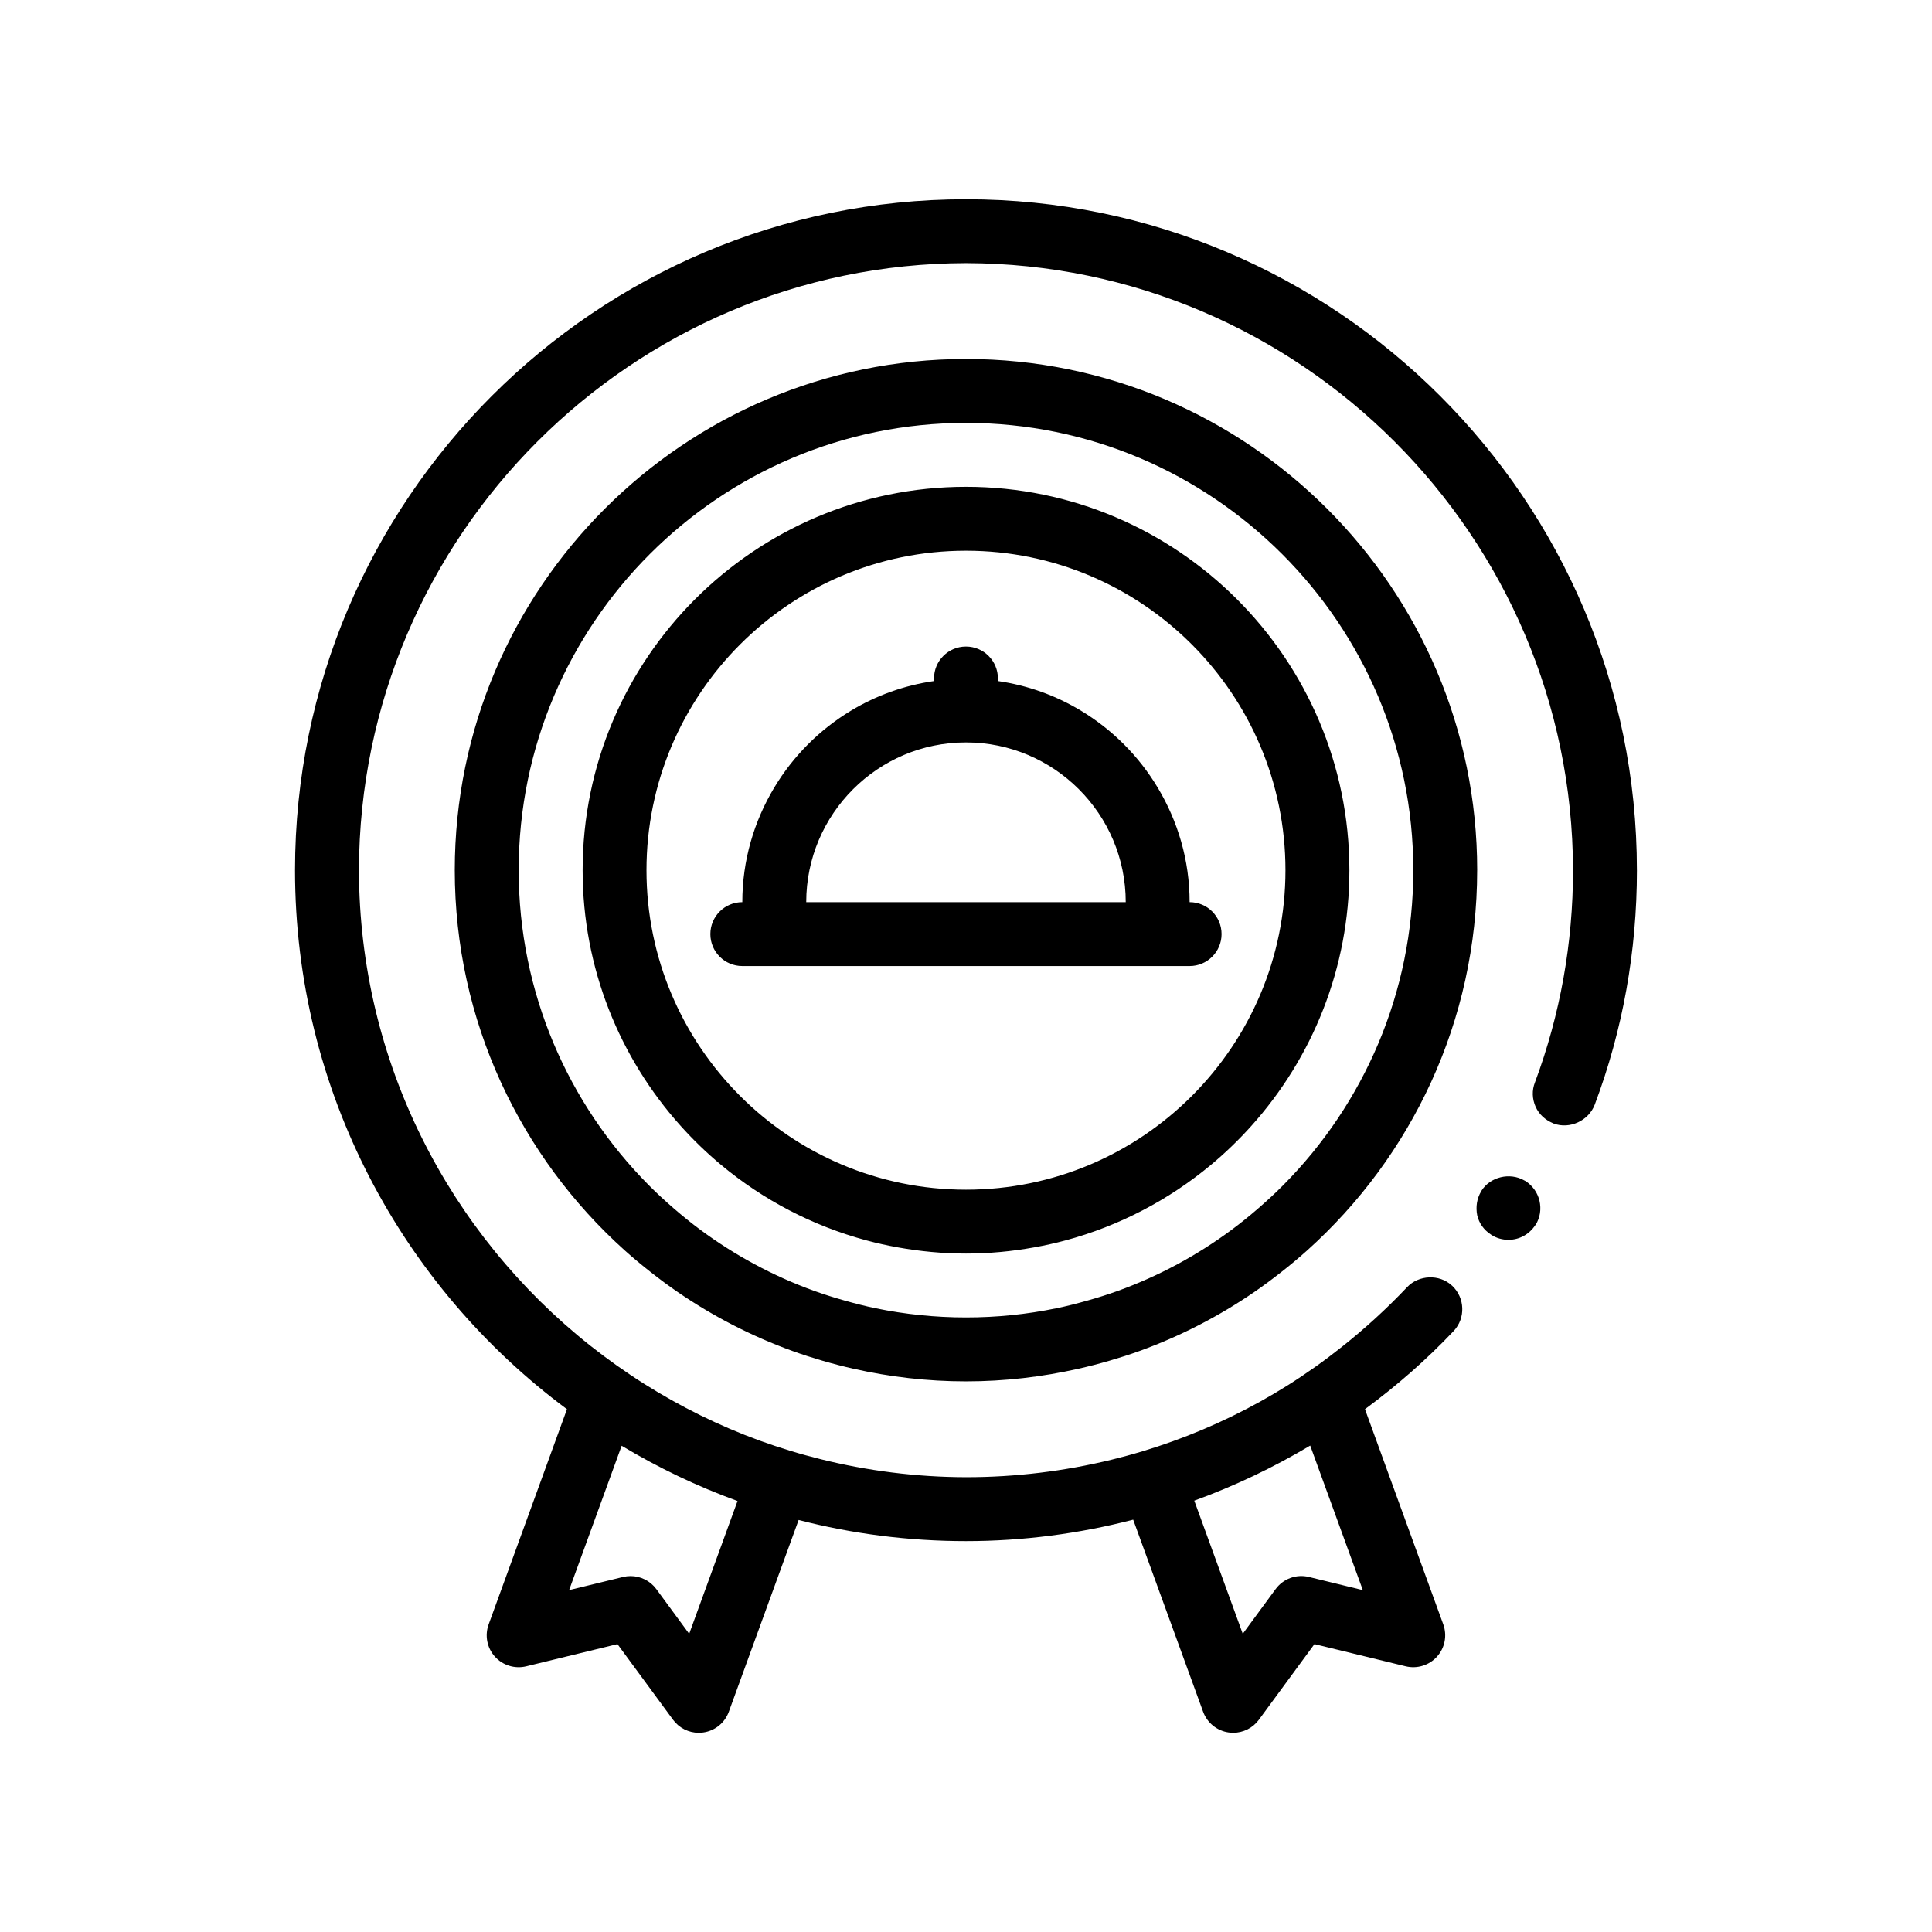 <?xml version="1.0" encoding="UTF-8"?>
<!-- Uploaded to: ICON Repo, www.iconrepo.com, Generator: ICON Repo Mixer Tools -->
<svg fill="#000000" width="800px" height="800px" version="1.1" viewBox="144 144 512 512" xmlns="http://www.w3.org/2000/svg">
 <path d="m551.98 462.23c0.504 2.203 0.16 4.488-1.02 6.348 0 0.09-0.09 0.09-0.09 0.09-1.605 2.453-4.231 3.894-7.109 3.894-1.602 0-3.133-0.422-4.484-1.27-0.07-0.039-0.125-0.102-0.191-0.145-1.84-1.188-3.133-2.984-3.617-5.109-0.422-2.203-0.082-4.402 1.02-6.262 0-0.09 0.082-0.09 0.082-0.172 2.328-3.738 7.566-5.008 11.441-2.746 0.082 0.047 0.168 0.07 0.242 0.121 1.852 1.184 3.211 3.047 3.727 5.25zm25.82-87.633c0 21.418-3.727 42.336-11.18 62.145-1.602 4.231-6.606 6.606-10.922 4.992-0.066-0.023-0.121-0.066-0.18-0.09-2.031-0.863-3.656-2.336-4.555-4.312-0.938-2.117-1.02-4.398-0.176-6.519 6.691-17.945 10.078-36.914 10.078-56.215-0.176-88.562-72.309-160.7-160.87-160.87-88.562 0.172-160.7 72.305-160.87 160.87 0.098 50.98 24.07 96.484 61.273 125.99 2.312 1.828 4.672 3.598 7.078 5.301 2.371 1.676 4.785 3.301 7.25 4.852 9.566 6.027 19.793 11.098 30.566 15.027 2.644 0.961 5.332 1.848 8.035 2.68 2.695 0.828 5.426 1.57 8.184 2.258 12.344 3.066 25.227 4.734 38.484 4.766 13.195 0 26.098-1.598 38.535-4.625 2.754-0.676 5.488-1.41 8.191-2.227 2.707-0.816 5.391-1.699 8.047-2.656 10.691-3.856 20.949-8.828 30.605-14.914 2.453-1.547 4.867-3.176 7.246-4.856 2.398-1.703 4.75-3.481 7.07-5.324 6.047-4.801 11.805-10.051 17.227-15.781 3.078-3.246 8.516-3.445 11.758-0.484 0.055 0.055 0.125 0.09 0.18 0.145 3.391 3.215 3.559 8.555 0.422 11.941-7.238 7.656-15.148 14.566-23.547 20.758l20.75 57.016c1.066 2.934 0.438 6.219-1.648 8.543-2.09 2.332-5.305 3.309-8.309 2.578l-24.18-5.883-14.73 20.051c-1.602 2.188-4.152 3.449-6.82 3.449-0.398 0-0.801-0.031-1.199-0.09-3.094-0.438-5.688-2.551-6.758-5.481l-18.531-50.906c-14.379 3.727-29.266 5.68-44.309 5.68-15.305 0-30.168-1.945-44.352-5.598l-18.5 50.828c-1.066 2.934-3.664 5.043-6.758 5.481-0.398 0.059-0.801 0.09-1.199 0.09-2.672 0-5.215-1.266-6.82-3.449l-14.738-20.051-24.18 5.883c-3.004 0.73-6.219-0.246-8.309-2.578-2.086-2.324-2.711-5.613-1.641-8.543l20.75-57.016c-43.691-32.426-72.066-84.383-72.066-142.85 0.008-98.047 79.766-177.8 177.81-177.8 98.043 0 177.8 79.754 177.8 177.8zm-251.16 202.38 12.812-35.195c-10.758-3.906-21.023-8.828-30.707-14.641l-13.926 38.254 14.289-3.481c0.66-0.16 1.34-0.242 2.004-0.242 2.648 0 5.199 1.254 6.82 3.449zm178.52-11.582-13.941-38.301c-9.766 5.824-20.047 10.723-30.723 14.594l12.848 35.285 8.707-11.848c2.023-2.75 5.5-4.035 8.82-3.215zm30.305-190.79c0 39.977-17.418 75.953-45.051 100.77-2.231 2.004-4.543 3.918-6.906 5.773-2.312 1.82-4.676 3.578-7.106 5.246-9.344 6.414-19.527 11.684-30.355 15.613-2.644 0.957-5.34 1.812-8.062 2.609-2.711 0.789-5.453 1.5-8.23 2.125-9.582 2.156-19.539 3.336-29.762 3.336-10.227 0-20.176-1.176-29.766-3.336-2.777-0.625-5.523-1.336-8.23-2.125-2.719-0.797-5.41-1.652-8.055-2.613-10.828-3.926-21.008-9.199-30.359-15.609-2.43-1.664-4.793-3.426-7.106-5.246-2.363-1.855-4.676-3.769-6.906-5.773-27.633-24.816-45.051-60.789-45.051-100.77 0-74.695 60.773-135.47 135.47-135.47 74.707 0 135.48 60.773 135.48 135.47zm-111.54 116.11c2.797-0.574 5.543-1.281 8.262-2.051 2.731-0.77 5.426-1.613 8.07-2.57 10.879-3.941 21.016-9.426 30.148-16.191 2.398-1.777 4.715-3.664 6.969-5.606 2.316-2.004 4.574-4.074 6.731-6.254 21.266-21.438 34.43-50.922 34.43-83.43 0-65.359-53.172-118.54-118.54-118.54-65.363 0-118.54 53.172-118.54 118.53 0 32.512 13.16 61.992 34.426 83.43 2.156 2.176 4.414 4.246 6.731 6.254 2.258 1.949 4.574 3.828 6.973 5.606 9.133 6.766 19.27 12.258 30.148 16.191 2.644 0.957 5.344 1.797 8.074 2.57 2.719 0.77 5.465 1.477 8.258 2.051 7.734 1.594 15.734 2.43 23.93 2.43 8.195 0.004 16.195-0.832 23.93-2.426zm40.938-37.973c-11.09 9.219-24.168 16.117-38.484 19.973-2.731 0.734-5.512 1.352-8.328 1.855-5.863 1.059-11.891 1.637-18.051 1.637s-12.191-0.586-18.051-1.637c-2.816-0.508-5.598-1.117-8.328-1.855-14.316-3.856-27.398-10.75-38.484-19.973-3.844-3.199-7.441-6.672-10.777-10.395-16.125-17.992-25.957-41.734-25.957-67.738 0-56.023 45.574-101.6 101.6-101.6 56.023 0 101.6 45.578 101.6 101.6 0 26.008-9.828 49.75-25.957 67.738-3.34 3.723-6.934 7.195-10.781 10.395zm-64.867 6.535c46.684 0 84.664-37.977 84.664-84.664s-37.98-84.672-84.664-84.672-84.672 37.98-84.672 84.672c0 46.684 37.988 84.664 84.672 84.664zm50.797-59.266h-110.07c-4.68 0-8.469-3.789-8.469-8.465 0-4.676 3.789-8.469 8.469-8.469 0-11.105 3.129-21.473 8.469-30.371 5.027-8.383 12.051-15.402 20.43-20.434 6.59-3.953 13.984-6.648 21.902-7.789v-0.676c0-4.676 3.789-8.469 8.469-8.469s8.465 3.789 8.465 8.469v0.676c7.914 1.137 15.316 3.836 21.902 7.789 8.383 5.027 15.406 12.051 20.434 20.434 5.34 8.898 8.469 19.262 8.469 30.371 4.68 0 8.465 3.789 8.465 8.469 0 4.676-3.785 8.465-8.465 8.465zm-93.133-16.934h84.672c0-23.34-18.992-42.328-42.336-42.328-23.344-0.008-42.336 18.984-42.336 42.328z"/>
</svg>